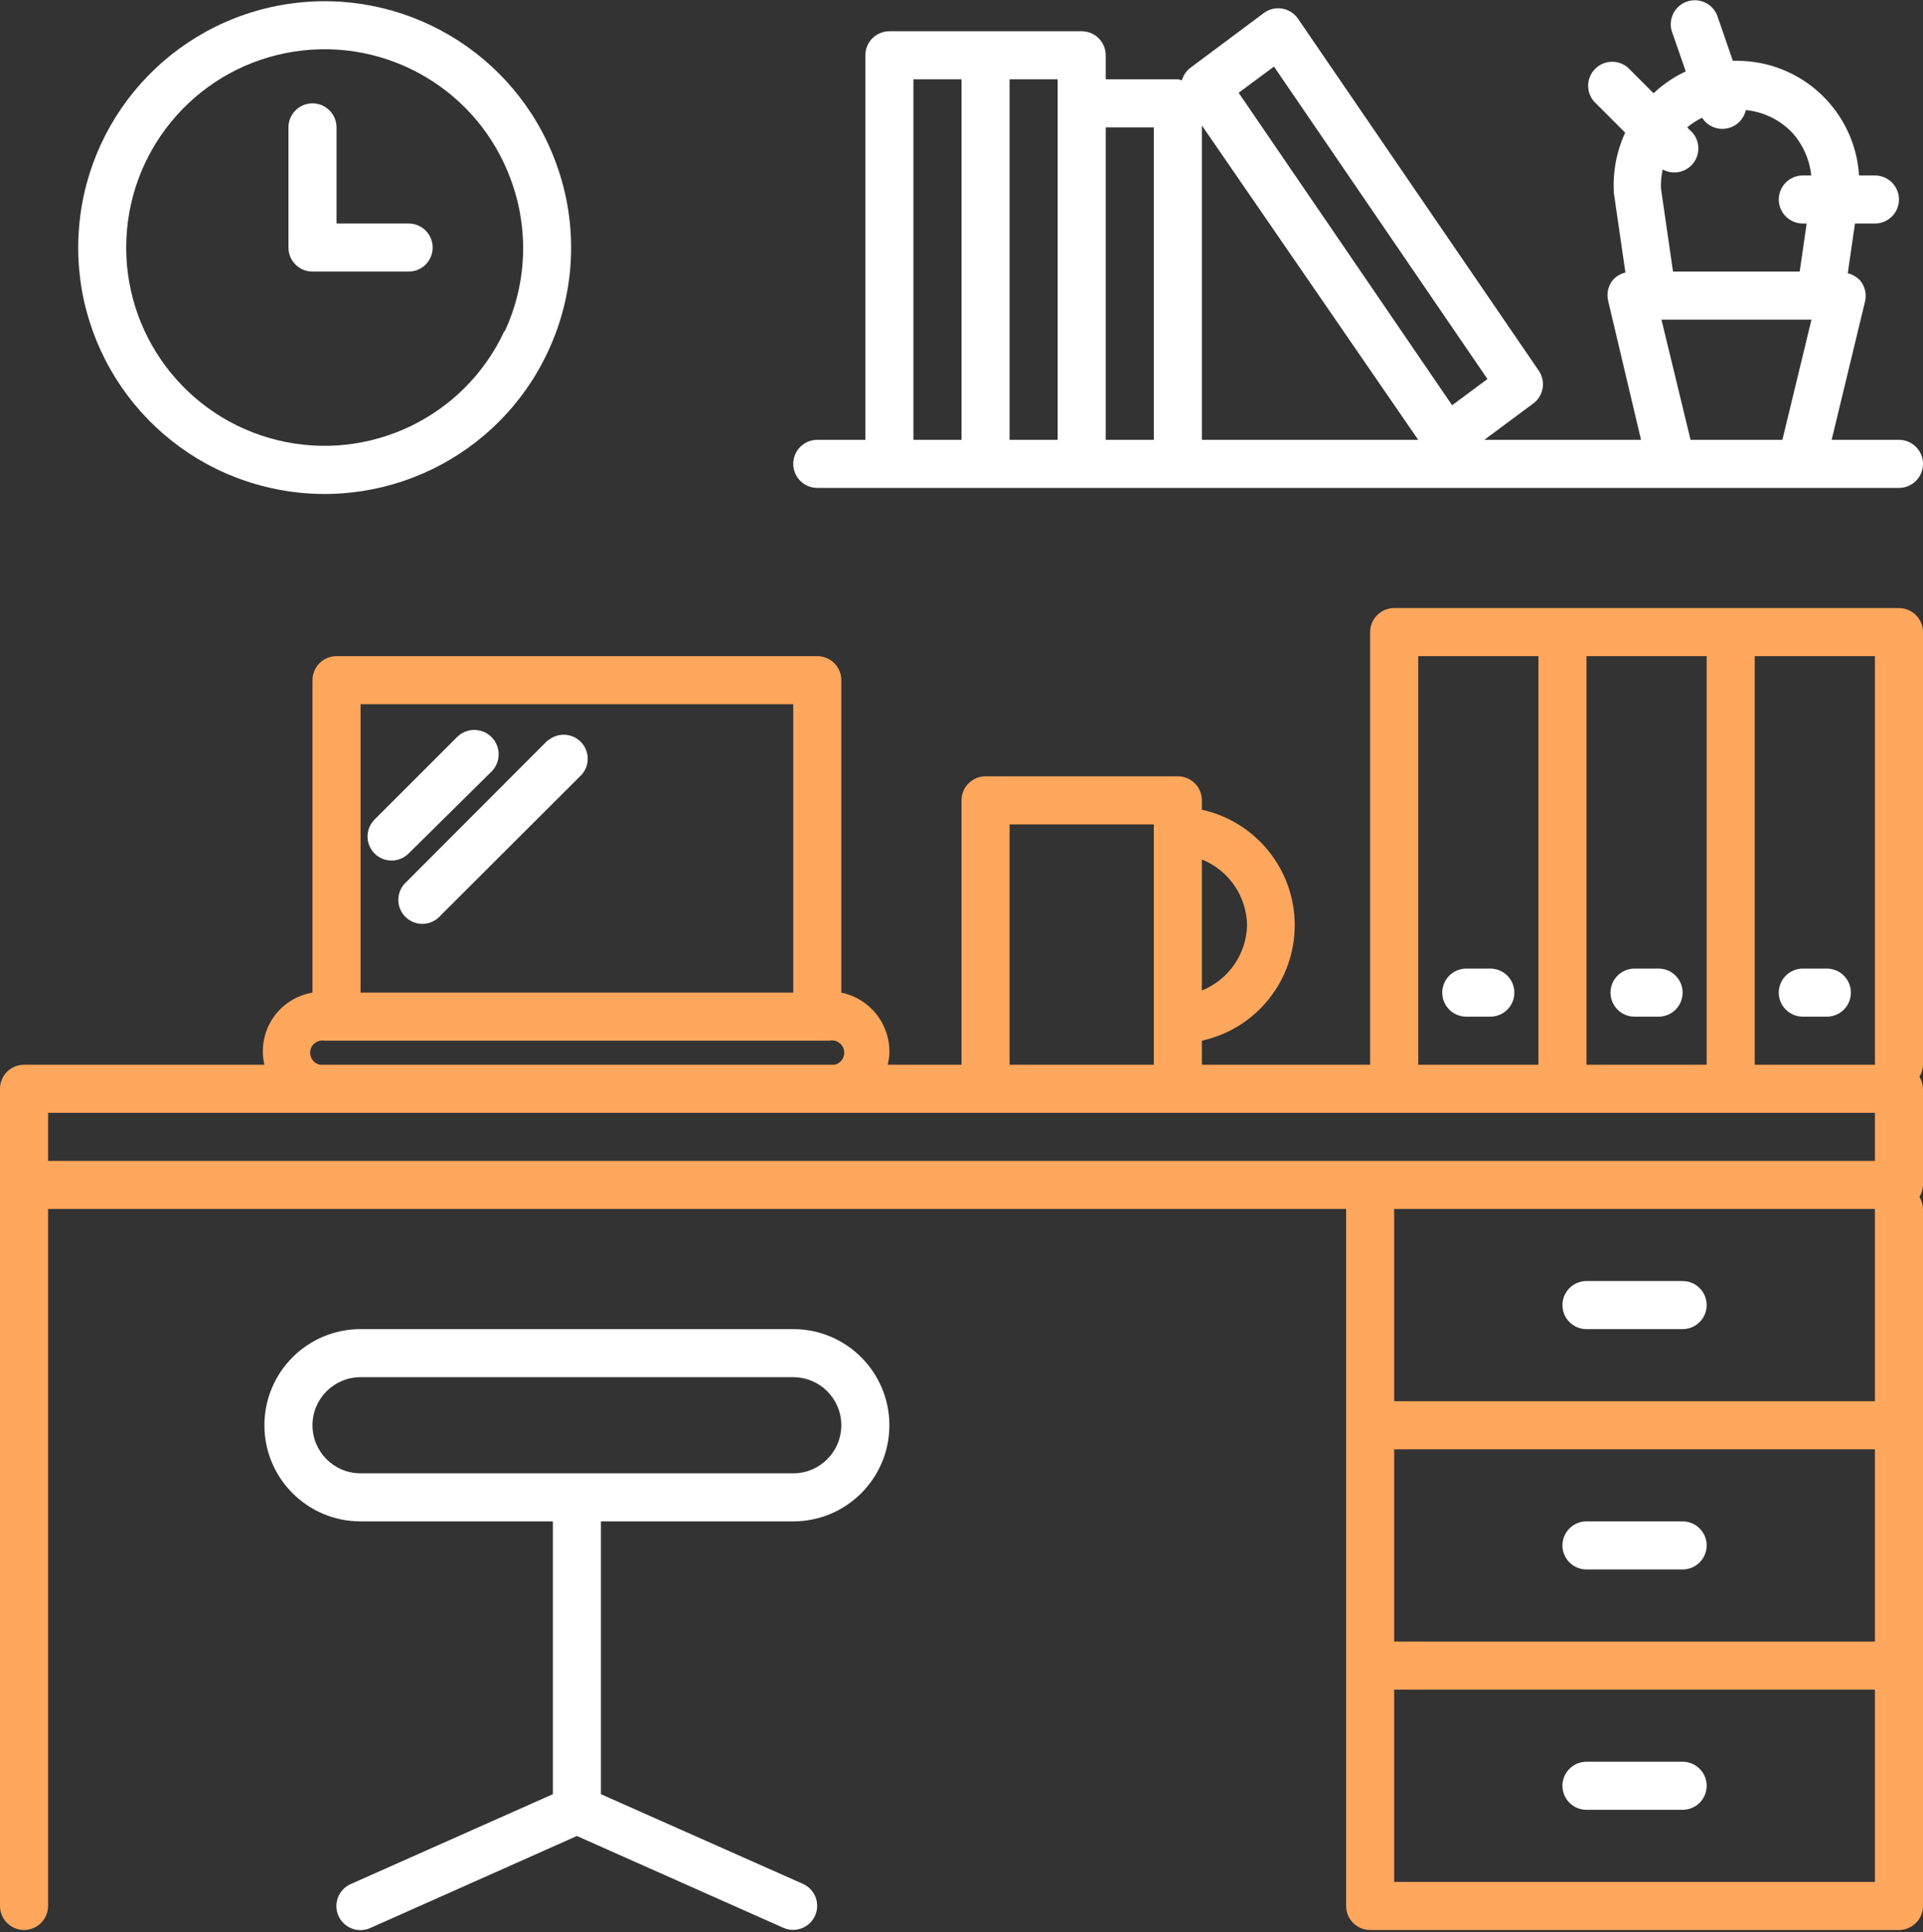 <?xml version="1.0" encoding="UTF-8"?>
<svg width="800px" height="804px" viewBox="0 0 800 804" version="1.1" xmlns="http://www.w3.org/2000/svg" xmlns:xlink="http://www.w3.org/1999/xlink">
    <rect x="0" y="0" width="800" height="804" fill="#333333" stroke="none"/>
    <!-- Generator: Sketch 59.1 (86144) - https://sketch.com -->
    <title>noun_Office_904037</title>
    <desc>Created with Sketch.</desc>
    <g id="Page-1" stroke="none" stroke-width="1" fill="none" fill-rule="evenodd">
        <g id="noun_Office_904037" fill-rule="nonzero">
            <path d="M231.3,67.8 C214.499,21.879 167.601,-5.781 119.284,1.736 C70.967,9.253 34.687,49.852 32.631,98.707 C30.574,147.562 63.314,191.067 110.828,202.617 C158.343,214.167 207.4,190.547 228,146.2 C239.533,121.558 240.721,93.324 231.3,67.8 Z M209.8,137.8 C193.195,173.482 153.696,192.467 115.459,183.144 C77.223,173.82 50.896,138.786 52.578,99.465 C54.261,60.144 83.484,27.486 122.378,21.463 C161.271,15.441 199.003,37.729 212.5,74.7 C220.124,95.224 219.224,117.944 210,137.8 L209.8,137.8 Z" id="Shape" fill="#FFFFFF"></path>
            <path d="M170,93 L140,93 L140,53 C140,47.477 135.523,43 130,43 C124.477,43 120,47.477 120,53 L120,103 C120,108.523 124.477,113 130,113 L170,113 C175.523,113 180,108.523 180,103 C180,97.477 175.523,93 170,93 Z" id="Path" fill="#FFFFFF"></path>
            <path d="M790,183 L762,183 L775.9,125.4 C776.599,122.425 775.899,119.294 774,116.9 C772.616,115.3 770.761,114.179 768.7,113.7 L771.7,93 L780,93 C785.523,93 790,88.523 790,83 C790,77.477 785.523,73 780,73 L773.4,73 C771.706,46.107 749.346,25.194 722.4,25.3 L720.9,25.3 L714.4,6.5 C712.465,1.48 706.905,-1.109 701.817,0.641 C696.73,2.391 693.938,7.852 695.5,13 L701.3,29.7 C696.377,32 691.853,35.072 687.9,38.8 L677.2,28.1 C673.232,24.702 667.318,24.931 663.624,28.624 C659.931,32.318 659.702,38.232 663.1,42.2 L676.1,55.2 C672.467,63.08 670.852,71.74 671.4,80.4 L676.2,113.4 C674.139,113.879 672.284,115 670.9,116.6 C669.001,118.994 668.301,122.125 669,125.1 L682.7,183 L617.5,183 L638.1,167.7 C642.298,164.378 643.136,158.339 640,154 L540,7.8 C538.467,5.557 536.088,4.035 533.41,3.582 C530.732,3.129 527.984,3.786 525.8,5.4 L495.1,28.3 C493.461,29.602 492.272,31.386 491.7,33.4 C491.146,33.217 490.577,33.084 490,33 L460,33 L460,23 C460,17.477 455.523,13 450,13 L370,13 C364.477,13 360,17.477 360,23 L360,183 L340,183 C334.477,183 330,187.477 330,193 C330,198.523 334.477,203 340,203 L790,203 C795.523,203 800,198.523 800,193 C800,187.477 795.523,183 790,183 Z M708.1,49 C710.631,52.967 715.586,54.633 720,53 C723.186,51.825 725.559,49.114 726.3,45.8 C733.555,46.51 740.323,49.77 745.4,55 C749.971,59.969 752.812,66.283 753.5,73 L750,73 C744.477,73 740,77.477 740,83 C740,88.523 744.477,93 750,93 L751.6,93 L748.7,113 L696,113 L691,78.5 C690.89,75.814 691.125,73.126 691.7,70.5 C695.943,72.851 701.261,71.817 704.315,68.049 C707.369,64.281 707.278,58.864 704.1,55.2 L701.9,53 C703.794,51.417 705.877,50.073 708.1,49 L708.1,49 Z M691.2,133 L753.6,133 L741.5,183 L703.3,183 L691.2,133 Z M530,27.7 L618.8,157.7 L604.1,168.6 L515.3,38.6 L530,27.7 Z M440,183 L420,183 L420,33 L440,33 L440,183 Z M380,33 L400,33 L400,183 L380,183 L380,33 Z M460,183 L460,53 L480,53 L480,183 L460,183 Z M500,52.2 L590,183 L500,183 L500,52.2 Z" id="Shape" fill="#FFFFFF"></path>
            <path d="M330,553 L150,553 C127.909,553 110,570.909 110,593 C110,615.091 127.909,633 150,633 L230,633 L230,746.5 L145.9,783.9 C140.847,786.137 138.563,792.047 140.8,797.1 C143.037,802.153 148.947,804.437 154,802.2 L240,763.9 L325.9,802.1 C330.953,804.337 336.863,802.053 339.1,797 C341.337,791.947 339.053,786.037 334,783.8 L250,746.5 L250,633 L330,633 C352.091,633 370,615.091 370,593 C370,570.909 352.091,553 330,553 Z M330,613 L150,613 C138.954,613 130,604.046 130,593 C130,581.954 138.954,573 150,573 L330,573 C341.046,573 350,581.954 350,593 C350,604.046 341.046,613 330,613 Z" id="Shape" fill="#FFFFFF"></path>
            <path d="M204.6,320.9 C208.494,316.868 208.382,310.444 204.35,306.55 C200.318,302.656 193.894,302.768 190,306.8 L155.8,341 C153.281,343.537 152.307,347.224 153.245,350.674 C154.182,354.123 156.888,356.811 160.345,357.724 C163.801,358.637 167.481,357.637 170,355.1 L204.6,320.9 Z" id="Path" fill="#FFFFFF"></path>
            <path d="M227.9,308 L169.2,366.8 C166.346,369.244 165.103,373.081 165.982,376.734 C166.861,380.387 169.713,383.239 173.366,384.118 C177.019,384.997 180.856,383.754 183.3,380.9 L242.1,322.2 C245.498,318.232 245.269,312.318 241.576,308.624 C237.882,304.931 231.968,304.702 228,308.1 L227.9,308 Z" id="Path" fill="#FFFFFF"></path>
            <path d="M660,553 L700,553 C705.523,553 710,548.523 710,543 C710,537.477 705.523,533 700,533 L660,533 C654.477,533 650,537.477 650,543 C650,548.523 654.477,553 660,553 Z" id="Path" fill="#FFFFFF"></path>
            <path d="M700,633 L660,633 C654.477,633 650,637.477 650,643 C650,648.523 654.477,653 660,653 L700,653 C705.523,653 710,648.523 710,643 C710,637.477 705.523,633 700,633 Z" id="Path" fill="#FFFFFF"></path>
            <path d="M700,733 L660,733 C654.477,733 650,737.477 650,743 C650,748.523 654.477,753 660,753 L700,753 C705.523,753 710,748.523 710,743 C710,737.477 705.523,733 700,733 Z" id="Path" fill="#FFFFFF"></path>
            <path d="M800,263 C800,257.477 795.523,253 790,253 L580,253 C574.477,253 570,257.477 570,263 L570,443 L500,443 L500,433 C522.558,428.035 538.625,408.047 538.625,384.95 C538.625,361.853 522.558,341.865 500,336.9 L500,333 C500,327.477 495.523,323 490,323 L410,323 C404.477,323 400,327.477 400,333 L400,443 L369.3,443 C369.706,441.362 369.94,439.686 370,438 C370.243,425.931 361.828,415.412 350,413 C350,413 350,413 350,413 L350,283 C350,277.477 345.523,273 340,273 L140,273 C134.477,273 130,277.477 130,283 L130,413 C130,413 130,413 130,413 C123.261,414.12 117.287,417.981 113.497,423.665 C109.708,429.349 108.442,436.349 110,443 L10,443 C4.477,443 0,447.477 0,453 L0,793 C0,798.523 4.477,803 10,803 C15.523,803 20,798.523 20,793 L20,503 L560,503 L560,793 C560,798.523 564.477,803 570,803 L790,803 C795.523,803 800,798.523 800,793 L800,503 C799.952,501.23 799.434,499.504 798.5,498 C799.434,496.496 799.952,494.77 800,493 L800,453 C799.952,451.23 799.434,449.504 798.5,448 C799.434,446.496 799.952,444.77 800,443 L800,263 Z M580,603 L780,603 L780,683 L580,683 L580,603 Z M780,443 L730,443 L730,273 L780,273 L780,443 Z M660,273 L710,273 L710,443 L660,443 L660,273 Z M590,273 L640,273 L640,443 L590,443 L590,273 Z M518.8,384.9 C518.546,396.914 511.148,407.617 500,412.1 L500,357.6 C511.181,362.098 518.586,372.85 518.8,384.9 L518.8,384.9 Z M420,343 L480,343 L480,443 L420,443 L420,343 Z M150,293 L330,293 L330,413 L150,413 L150,293 Z M133.2,443 C130.439,442.503 128.603,439.861 129.1,437.1 C129.597,434.339 132.239,432.503 135,433 L345,433 C347.761,432.392 350.492,434.139 351.1,436.9 C351.708,439.661 349.961,442.392 347.2,443 L346.6,443 L133.7,443 L133.2,443 Z M20,483 L20,463 L780,463 L780,483 L20,483 Z M780,503 L780,583 L580,583 L580,503 L780,503 Z M580,783 L580,703 L780,703 L780,783 L580,783 Z" id="Shape" fill="#FFA75D"></path>
            <path d="M620,403 L610,403 C604.477,403 600,407.477 600,413 C600,418.523 604.477,423 610,423 L620,423 C625.523,423 630,418.523 630,413 C630,407.477 625.523,403 620,403 Z" id="Path" fill="#FFFFFF"></path>
            <path d="M690,403 L680,403 C674.477,403 670,407.477 670,413 C670,418.523 674.477,423 680,423 L690,423 C695.523,423 700,418.523 700,413 C700,407.477 695.523,403 690,403 Z" id="Path" fill="#FFFFFF"></path>
            <path d="M750,423 L760,423 C765.523,423 770,418.523 770,413 C770,407.477 765.523,403 760,403 L750,403 C744.477,403 740,407.477 740,413 C740,418.523 744.477,423 750,423 Z" id="Path" fill="#FFFFFF"></path>
        </g>
    </g>
</svg>